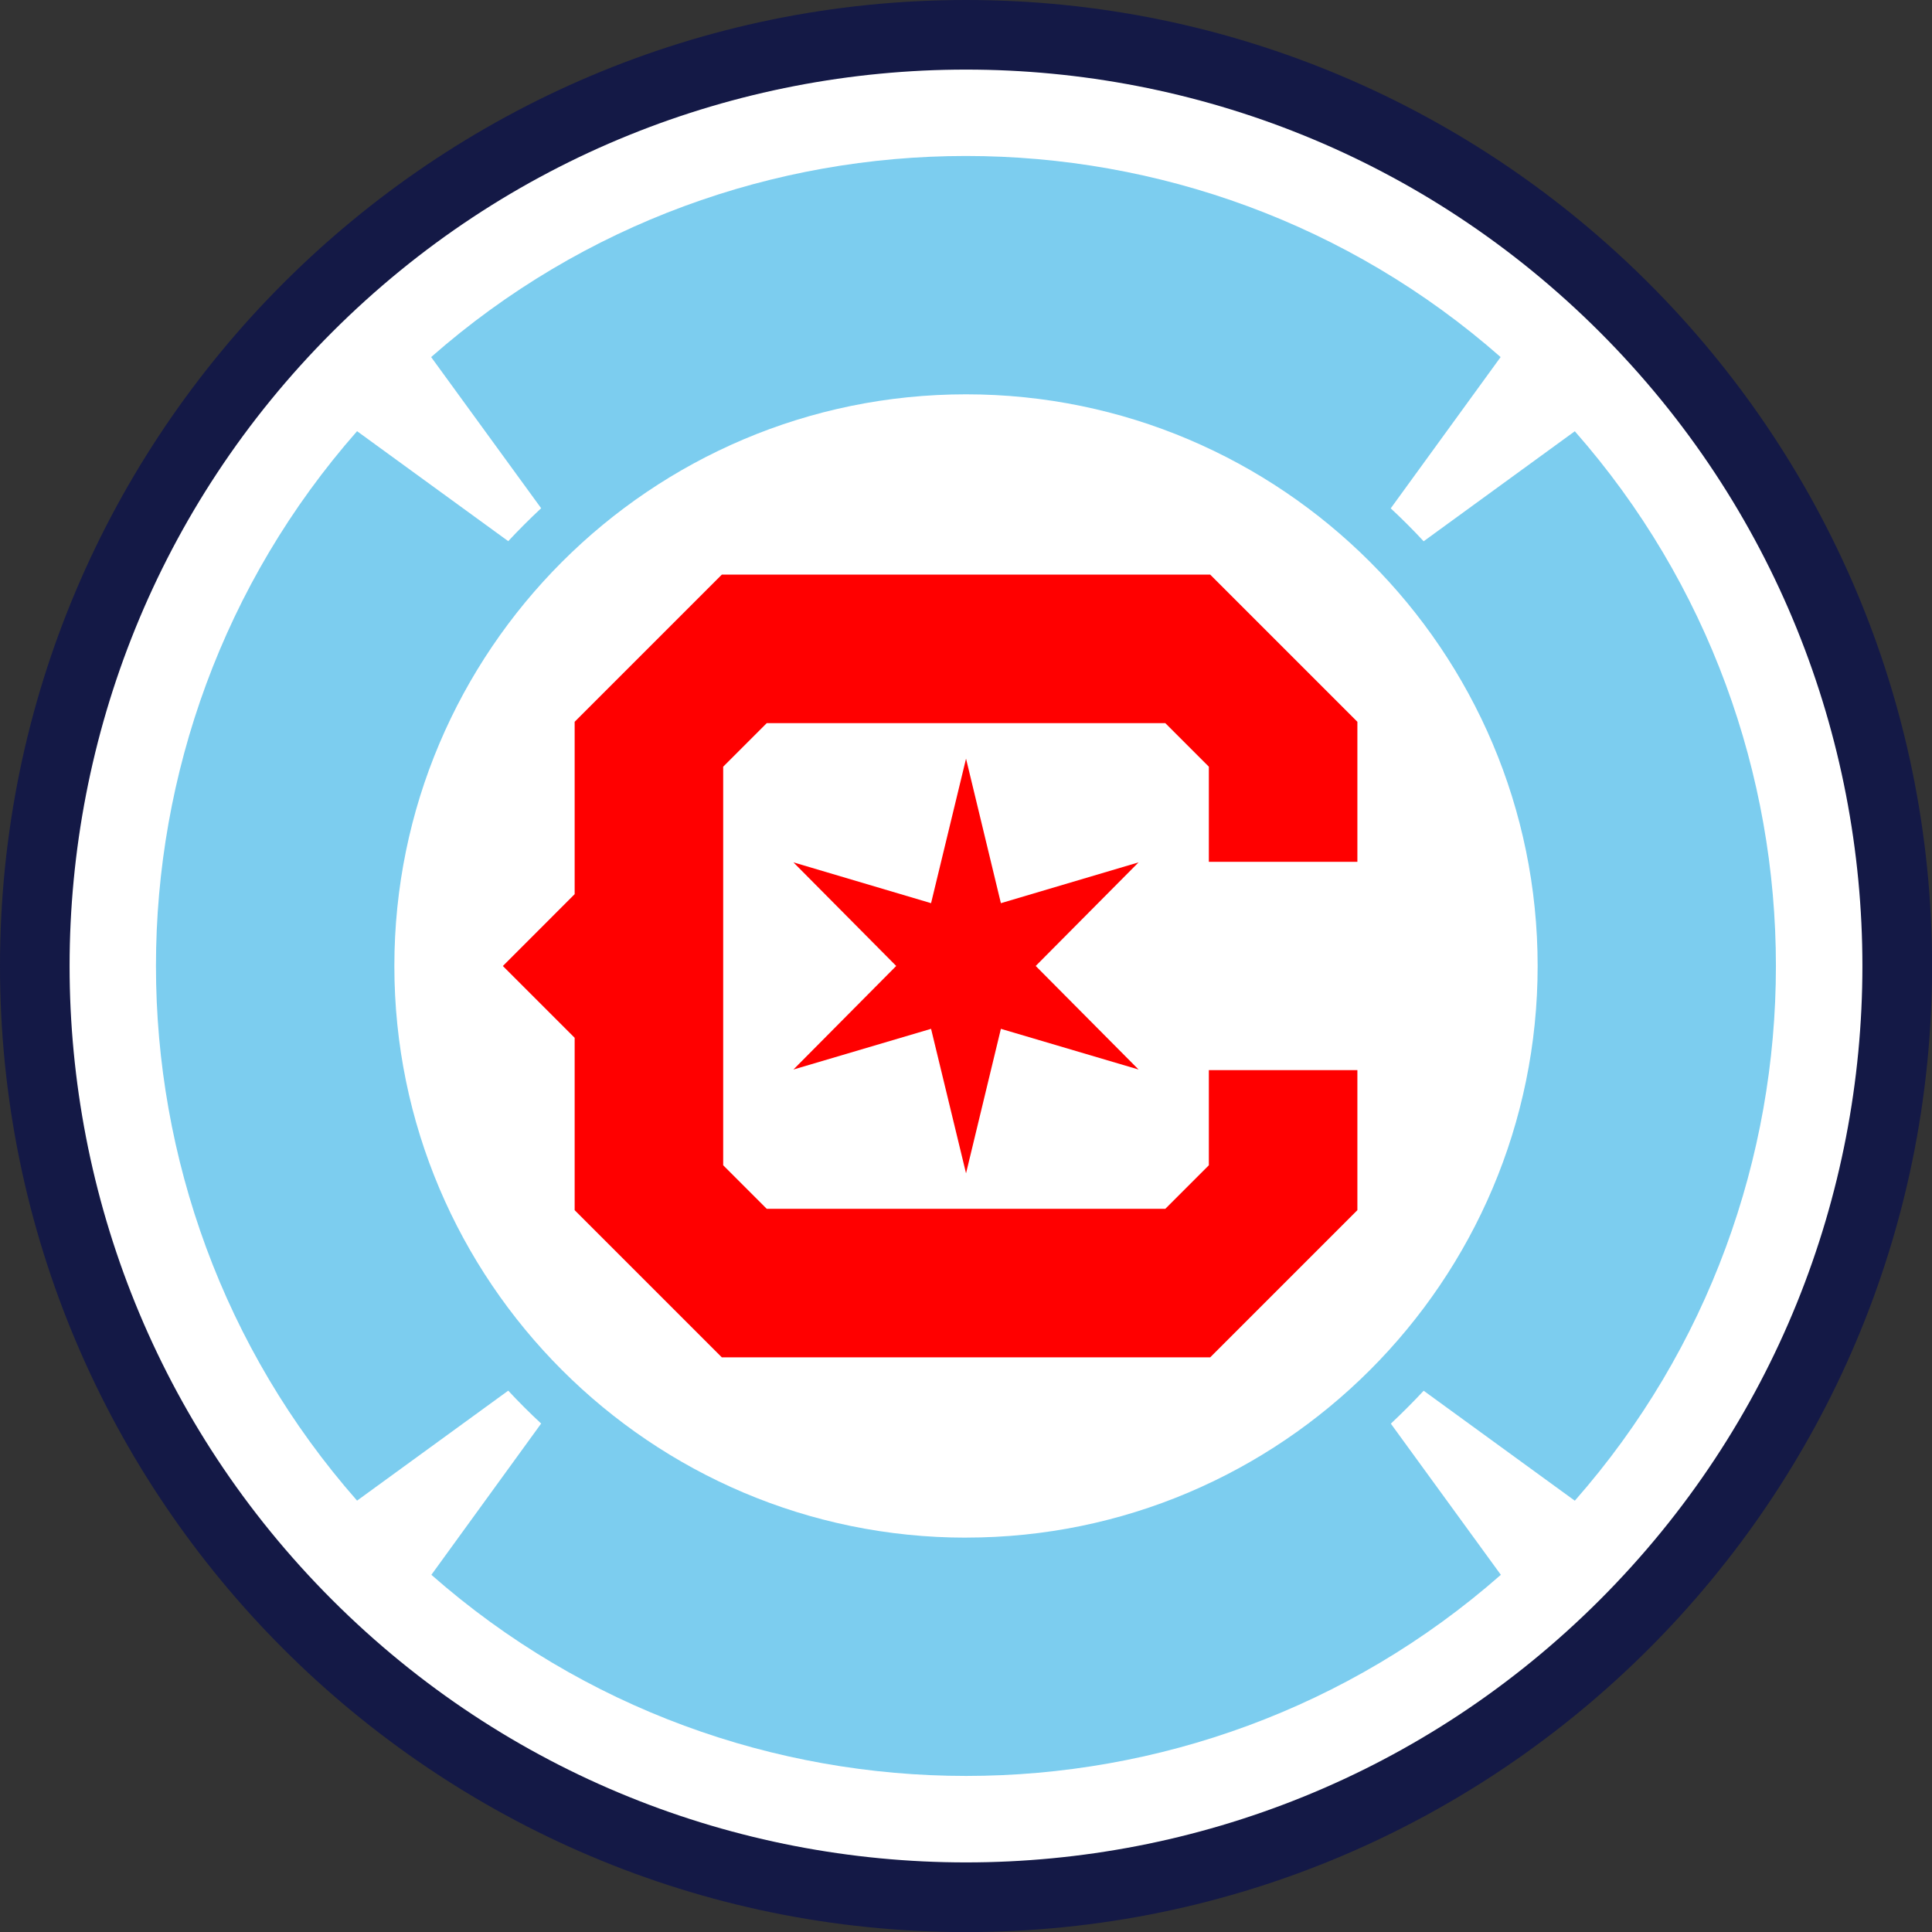 <?xml version="1.0" encoding="UTF-8"?>
<svg id="Layer_1" xmlns="http://www.w3.org/2000/svg" xmlns:xlink="http://www.w3.org/1999/xlink" viewBox="0 0 500 500">
  <rect x="0" y="0" width="500" height="500" fill="#333333" stroke="none"/>
  <defs>
    <style>
      .cls-1 {
        fill: none;
      }

      .cls-2 {
        fill: #7ccdef;
      }

      .cls-3 {
        fill: #141946;
      }

      .cls-4 {
        fill: #fff;
      }

      .cls-5 {
        fill: red;
      }

      .cls-6 {
        clip-path: url(#clippath);
      }
    </style>
    <clipPath id="clippath">
      <rect class="cls-1" width="500" height="500"/>
    </clipPath>
  </defs>
  <g class="cls-6">
    <g>
      <path class="cls-3" d="M250,0C112.16,0,0,112.15,0,250.01s112.16,250.01,250.01,250.01,250.01-112.15,250.01-250.01S387.86,0,250,0Z"/>
      <path class="cls-4" d="M414.04,414.04c90.6-90.6,90.6-237.48,0-328.08C323.44-4.64,176.56-4.64,85.96,85.96c-90.6,90.6-90.6,237.48,0,328.08,90.6,90.6,237.48,90.6,328.08,0Z"/>
      <path class="cls-2" d="M368.44,359.92l39.12,28.46c69.39-78.89,69.4-197.87,0-276.77l-39.12,28.47c-2.74-2.95-5.57-5.79-8.52-8.52l28.44-39.15c-78.9-69.39-197.87-69.39-276.78,0l28.47,39.12c-2.94,2.74-5.78,5.58-8.52,8.52l-39.12-28.46c-69.39,78.89-69.4,197.87,0,276.77l39.12-28.46c2.73,2.94,5.57,5.78,8.52,8.51l-28.41,39.15c78.9,69.4,197.87,69.4,276.78,0l-28.47-39.12c2.91-2.73,5.75-5.58,8.49-8.51ZM250,397.94c-81.57,0-147.94-66.35-147.94-147.94S168.41,102.05,250,102.05s147.94,66.35,147.94,147.94-66.37,147.94-147.94,147.94Z"/>
      <path class="cls-5" d="M259.03,233.74l-9.02-37.4-9.05,37.4-35.62-10.56,26.6,26.81-26.6,26.8,35.62-10.53,9.05,37.39,9.02-37.39,35.63,10.53-26.62-26.8,26.62-26.81-35.63,10.56Z"/>
      <path class="cls-5" d="M351.29,223.04v-36.24l-38.09-38.09h-126.39l-38.09,38.09v44.61l-18.58,18.59,18.58,18.58v44.61l38.09,38.09h126.39l38.09-38.09v-36.24h-38.44v24.62l-11.27,11.27h-103.15l-11.27-11.27v-103.15l11.27-11.27h103.15l11.27,11.27v24.62h38.44Z"/>
    </g>
  </g>
</svg>
